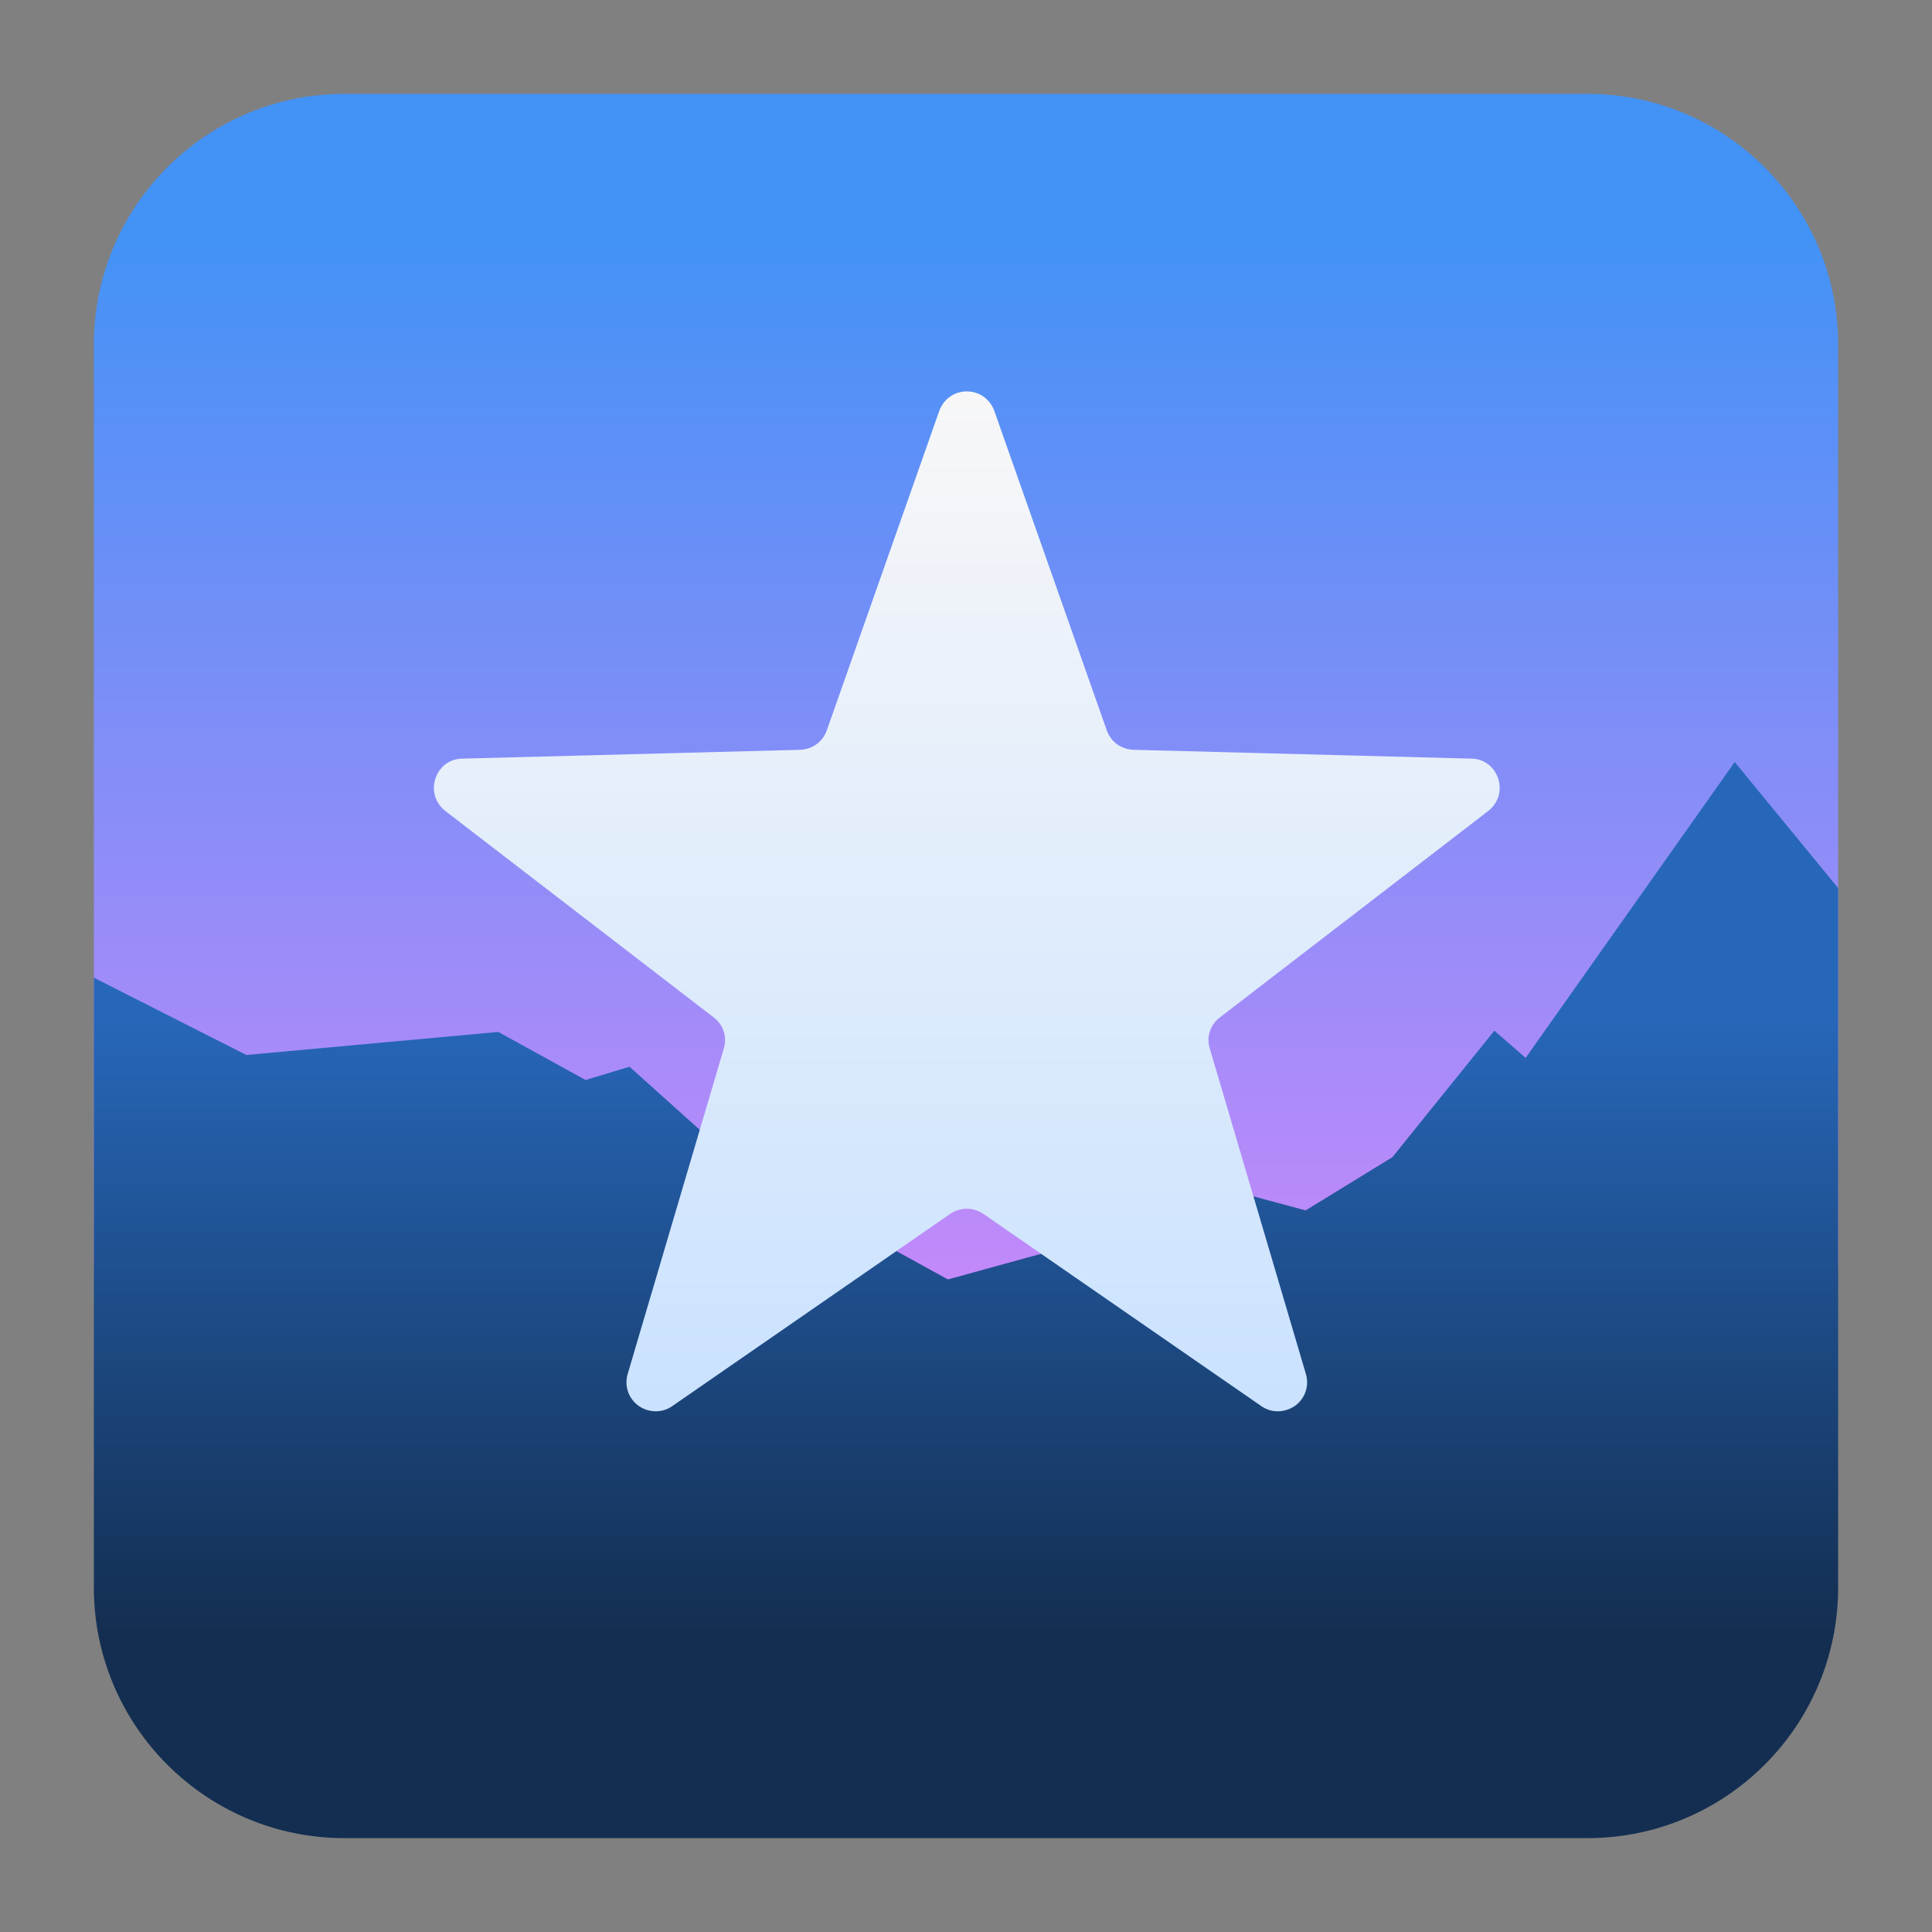 <svg clip-rule="evenodd" fill-rule="evenodd" stroke-linejoin="round" stroke-miterlimit="2" viewBox="0 0 48 48" xmlns="http://www.w3.org/2000/svg">
 <rect x="0" y="0" width="48" height="48" fill="#808080" stroke="none"/>
 <linearGradient id="a" x2="1" gradientTransform="matrix(-.06 -35.183 35.183 -.06 522.449 40.243)" gradientUnits="userSpaceOnUse">
  <stop stop-color="#f086fb" offset="0"/>
  <stop stop-color="#4392f6" offset="1"/>
 </linearGradient>
 <linearGradient id="b" x2="1" gradientTransform="matrix(0 -15.283 15.283 0 603.614 40.545)" gradientUnits="userSpaceOnUse">
  <stop stop-color="#132e51" offset="0"/>
  <stop stop-color="#2767b9" offset="1"/>
 </linearGradient>
 <linearGradient id="c" x2="1" gradientTransform="matrix(0 -21.993 21.993 0 848.497 2739)" gradientUnits="userSpaceOnUse">
  <stop stop-color="#cae2ff" offset="0"/>
  <stop stop-color="#f7f7f8" offset="1"/>
 </linearGradient>
 <path d="m39.44 2.332c3.438 0 6.228 2.79 6.228 6.228v22.879c-.533.332-1.161.523-1.835.523h-39.666c-.674 0-1.302-.191-1.835-.523v-22.879c0-3.438 2.79-6.228 6.228-6.228z" fill="url(#a)"/>
 <path d="m43.099 18.932 2.569 3.132v17.376c0 3.438-2.79 6.228-6.228 6.228h-30.88c-3.438 0-6.228-2.79-6.228-6.228v-15.15l3.788 1.921 6.259-.573 2.169 1.194 1.092-.329 2.679 2.405 5.231 2.879 3.585-.986 1.787-1.674 3.516.945 2.155-1.322 2.534-3.143.777.676z" fill="url(#b)"/>
 <path transform="matrix(1.152 0 0 1.152 -953.449 -3120.26)" d="m847.9 2717.43c.091-.26.323-.43.597-.43s.506.17.597.43l2.422 6.88c.089.25.312.41.58.42l7.276.19c.273 0 .5.17.585.43s.002.53-.215.7l-5.785 4.45c-.211.16-.295.42-.22.67l2.073 7.02c.077.26-.015.53-.237.69-.222.15-.505.16-.73 0l-5.986-4.14c-.221-.15-.499-.15-.72 0l-5.986 4.14c-.225.16-.508.15-.73 0-.222-.16-.314-.43-.237-.69l2.073-7.02c.075-.25-.009-.51-.22-.67l-5.785-4.45c-.217-.17-.3-.44-.215-.7s.312-.43.585-.43l7.276-.19c.268-.01.491-.17.58-.42z" fill="url(#c)"/>
</svg>
